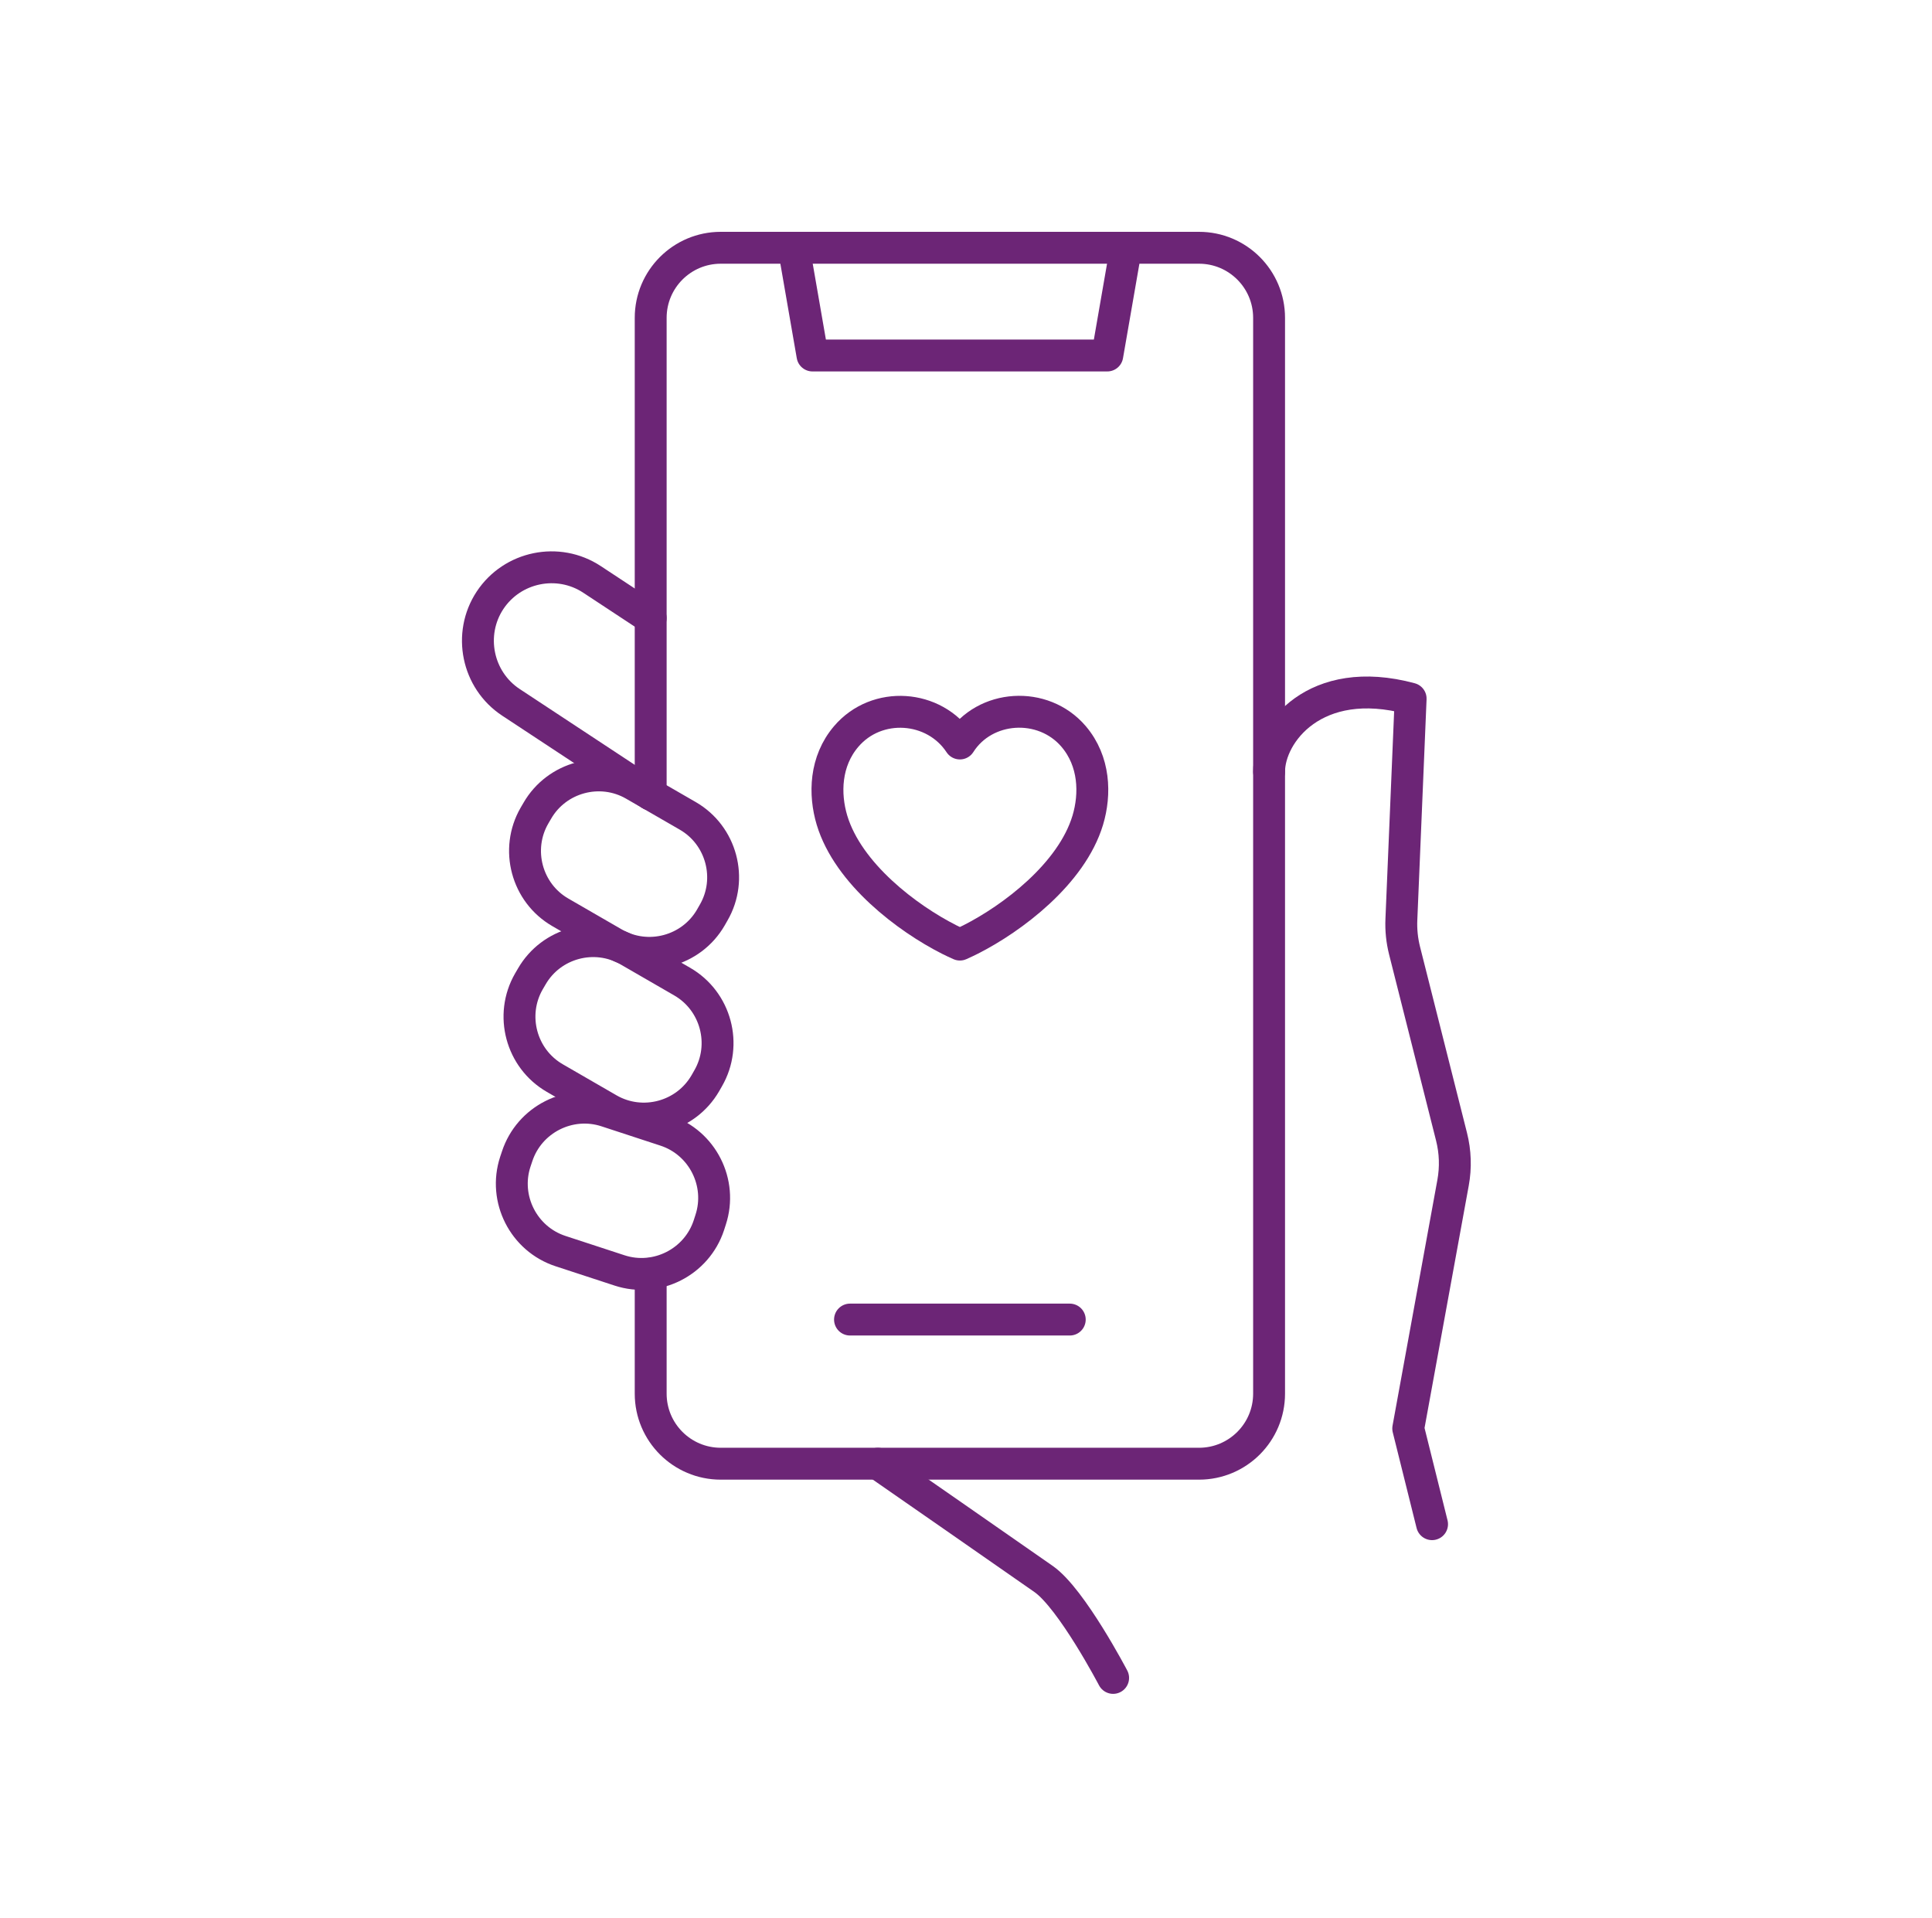 <svg width="142" height="141" viewBox="0 0 142 141" fill="none" xmlns="http://www.w3.org/2000/svg">
<path d="M70.551 54.648C72.371 51.783 76.661 51.495 78.911 54.133C80.462 55.955 80.528 58.363 79.95 60.289C78.759 64.233 74.399 67.507 71.344 69.054C71.074 69.189 70.808 69.315 70.551 69.429C70.293 69.315 70.027 69.189 69.757 69.054C66.702 67.507 62.343 64.233 61.151 60.289C60.573 58.363 60.639 55.955 62.194 54.133C64.44 51.495 68.675 51.794 70.551 54.648Z" stroke="#6C2576" stroke-width="2.344" stroke-linecap="round" stroke-linejoin="round"/>
<path d="M47.825 58.394V23.361C47.825 20.517 50.13 18.212 52.974 18.212H88.127C90.971 18.212 93.276 20.517 93.276 23.361V102.438C93.276 105.281 90.971 107.586 88.127 107.586H52.974C50.13 107.586 47.825 105.281 47.825 102.438V93.618" stroke="#6C2576" stroke-width="2.344" stroke-linecap="round" stroke-linejoin="round"/>
<path d="M82.759 18.212L81.384 26.13H59.717L58.342 18.212" stroke="#6C2576" stroke-width="2.344" stroke-linecap="round" stroke-linejoin="round"/>
<path d="M62.475 96.991H78.626" stroke="#6C2576" stroke-width="2.344" stroke-linecap="round" stroke-linejoin="round"/>
<path d="M81.814 123.33C81.814 123.33 78.77 117.512 76.708 116.063C75.149 114.966 64.522 107.587 64.522 107.587" stroke="#6C2576" stroke-width="2.344" stroke-linecap="round" stroke-linejoin="round"/>
<path d="M93.276 56.724C93.276 53.917 96.648 49.459 103.68 51.353L103 67.581C102.965 68.354 103.047 69.127 103.235 69.877L106.684 83.544C106.966 84.655 107.005 85.813 106.798 86.94L103.504 104.997L105.255 112.031" stroke="#6C2576" stroke-width="2.344" stroke-linecap="round" stroke-linejoin="round"/>
<path d="M47.825 45.429L43.511 42.587C41.027 40.948 37.655 41.641 36.014 44.127C34.377 46.612 35.069 49.986 37.554 51.624L47.825 58.394" stroke="#6C2576" stroke-width="2.344" stroke-linecap="round" stroke-linejoin="round"/>
<path d="M52.454 67.076L52.247 67.439C50.817 69.917 47.618 70.774 45.137 69.343L41.187 67.061C38.706 65.63 37.851 62.432 39.281 59.953L39.492 59.592C40.921 57.114 44.121 56.256 46.598 57.687L50.552 59.969C53.029 61.4 53.888 64.599 52.454 67.076Z" stroke="#6C2576" stroke-width="2.344" stroke-linecap="round" stroke-linejoin="round"/>
<path d="M52.048 79.259L51.841 79.621C50.407 82.099 47.211 82.956 44.73 81.525L40.781 79.243C38.3 77.812 37.444 74.614 38.874 72.135L39.085 71.774C40.515 69.295 43.711 68.438 46.192 69.869L50.141 72.151C52.622 73.582 53.478 76.781 52.048 79.259Z" stroke="#6C2576" stroke-width="2.344" stroke-linecap="round" stroke-linejoin="round"/>
<path d="M52.231 89.657L52.103 90.055C51.212 92.774 48.258 94.27 45.539 93.38L41.199 91.959C38.48 91.069 36.983 88.114 37.874 85.395L38.007 84.998C38.898 82.278 41.851 80.782 44.57 81.672L48.907 83.093C51.626 83.984 53.122 86.938 52.231 89.657Z" stroke="#6C2576" stroke-width="2.344" stroke-linecap="round" stroke-linejoin="round"/>
</svg>
